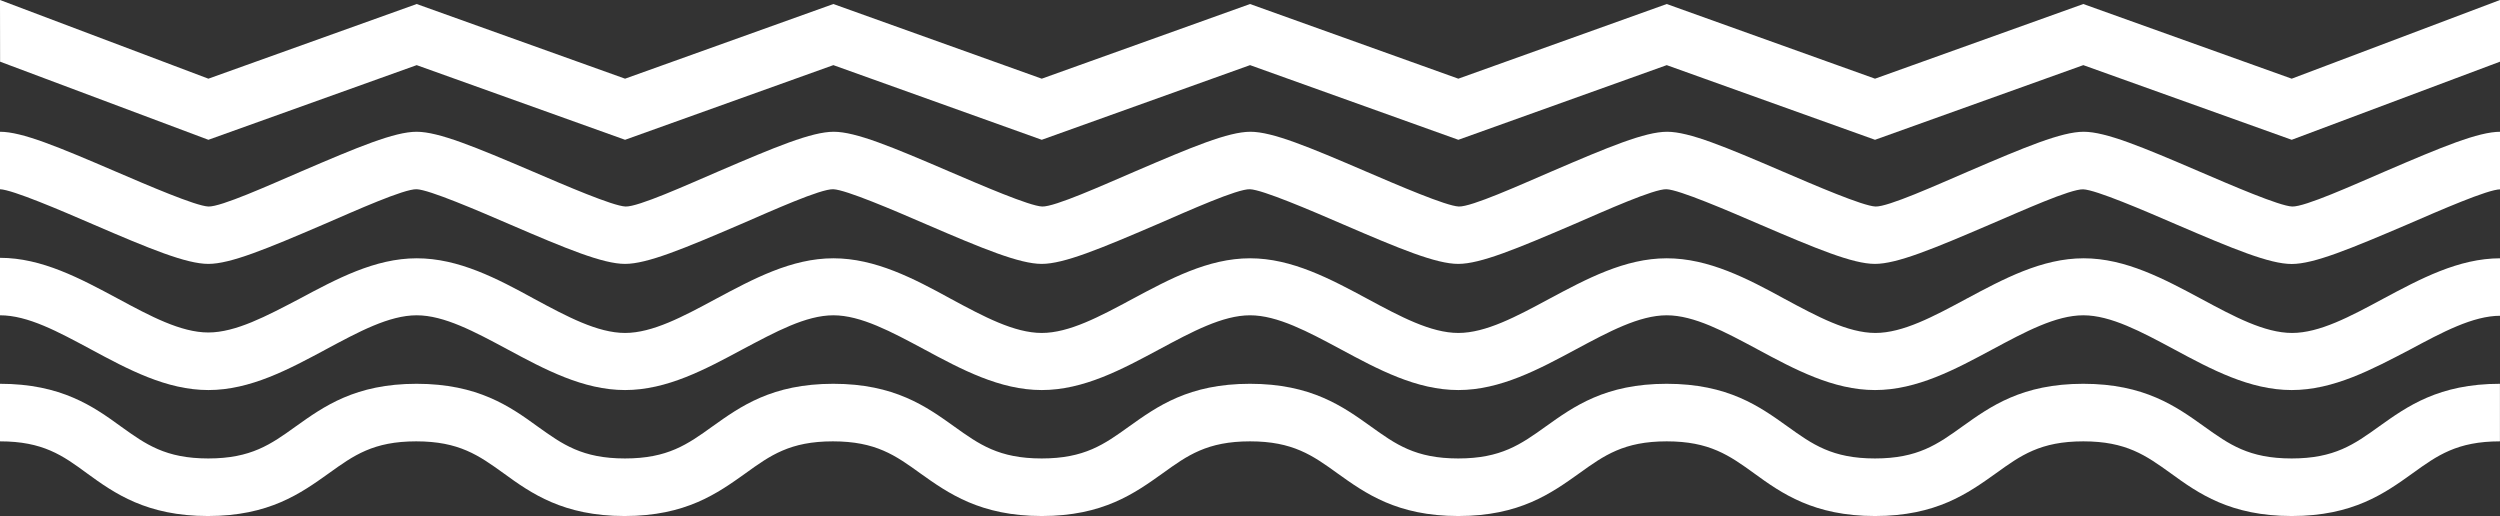 <svg xmlns="http://www.w3.org/2000/svg" viewBox="0 0 267.53 55.22"><rect x="0" y="0" width="267.53" height="55.22" fill="#333333" stroke="none"/><defs><style>.cls-1{fill:#fff;}</style></defs><g id="Ebene_2" data-name="Ebene 2"><g id="Ebene_1-2" data-name="Ebene 1"><path class="cls-1" d="M245.24,55.22c-6.57,0-10-2.43-12.94-4.57-2.67-1.92-4.77-3.42-9.36-3.42s-6.69,1.5-9.35,3.42c-3,2.14-6.38,4.57-12.94,4.57s-10-2.43-12.94-4.57c-2.66-1.92-4.77-3.42-9.35-3.42s-6.69,1.5-9.36,3.42c-3,2.14-6.38,4.57-12.94,4.57s-9.95-2.43-12.94-4.57c-2.66-1.92-4.77-3.42-9.35-3.42s-6.69,1.5-9.35,3.42c-3,2.14-6.38,4.57-12.94,4.57s-10-2.43-13-4.57c-2.66-1.92-4.76-3.42-9.35-3.42s-6.69,1.5-9.35,3.42c-3,2.14-6.38,4.57-12.94,4.57s-10-2.43-12.94-4.57c-2.67-1.92-4.77-3.42-9.36-3.42s-6.68,1.5-9.35,3.42c-3,2.14-6.38,4.57-12.94,4.57s-10-2.43-12.94-4.57C6.7,48.73,4.59,47.23,0,47.23V41.07c6.56,0,10,2.43,12.94,4.57,2.66,1.91,4.77,3.42,9.35,3.42s6.69-1.51,9.35-3.42c3-2.14,6.38-4.57,12.94-4.57s10,2.43,12.95,4.57c2.66,1.91,4.77,3.42,9.35,3.42s6.69-1.51,9.35-3.42c3-2.14,6.38-4.57,12.94-4.57s9.95,2.43,12.94,4.57c2.67,1.91,4.77,3.42,9.36,3.42s6.69-1.51,9.35-3.42c3-2.14,6.38-4.57,12.94-4.57s9.95,2.43,12.94,4.57c2.66,1.91,4.77,3.42,9.35,3.42s6.69-1.51,9.36-3.42c3-2.14,6.37-4.57,12.94-4.57s9.95,2.43,12.94,4.57c2.66,1.91,4.77,3.42,9.35,3.42s6.69-1.51,9.35-3.42c3-2.14,6.38-4.57,12.94-4.57s9.95,2.43,12.94,4.57c2.67,1.91,4.77,3.42,9.36,3.42s6.69-1.51,9.35-3.42c3-2.14,6.38-4.57,12.94-4.57v6.16c-4.58,0-6.69,1.5-9.35,3.42C255.19,52.79,251.8,55.22,245.24,55.22Z"/><path class="cls-1" d="M245.24,41.74c-4.49,0-8.62-2.22-12.61-4.37-3.47-1.86-6.75-3.63-9.69-3.63s-6.22,1.77-9.69,3.63c-4,2.15-8.11,4.37-12.6,4.37s-8.61-2.22-12.6-4.37c-3.47-1.86-6.75-3.63-9.69-3.63s-6.22,1.77-9.69,3.63c-4,2.15-8.12,4.37-12.61,4.37s-8.61-2.22-12.6-4.37c-3.47-1.86-6.75-3.63-9.69-3.63s-6.22,1.77-9.69,3.63c-4,2.15-8.11,4.37-12.6,4.37s-8.62-2.22-12.61-4.37c-3.47-1.86-6.75-3.63-9.69-3.63S83,35.51,79.49,37.37c-4,2.15-8.11,4.37-12.6,4.37s-8.62-2.22-12.61-4.37c-3.47-1.86-6.74-3.63-9.69-3.63s-6.21,1.77-9.68,3.63c-4,2.15-8.12,4.37-12.61,4.37s-8.61-2.22-12.6-4.37C6.23,35.51,3,33.74,0,33.74V27.59c4.49,0,8.61,2.22,12.6,4.36,3.47,1.87,6.75,3.63,9.69,3.63S28.52,33.82,32,32c4-2.14,8.11-4.36,12.6-4.36S53.21,29.81,57.2,32c3.47,1.87,6.75,3.63,9.69,3.63s6.22-1.76,9.69-3.63c4-2.14,8.11-4.36,12.6-4.36S97.8,29.81,101.79,32c3.47,1.87,6.75,3.63,9.69,3.63s6.21-1.76,9.69-3.63c4-2.14,8.11-4.36,12.6-4.36s8.62,2.22,12.6,4.36c3.47,1.87,6.75,3.63,9.69,3.63s6.22-1.76,9.69-3.63c4-2.14,8.12-4.36,12.61-4.36S187,29.81,191,32c3.47,1.87,6.75,3.63,9.69,3.63s6.22-1.76,9.69-3.63c4-2.14,8.11-4.36,12.6-4.36s8.62,2.22,12.61,4.36c3.47,1.87,6.75,3.63,9.69,3.63s6.22-1.76,9.69-3.63c4-2.14,8.11-4.36,12.6-4.36v6.15c-2.94,0-6.22,1.77-9.69,3.63C253.85,39.52,249.73,41.74,245.24,41.74Z"/><path class="cls-1" d="M245.24,28.25c-2.37,0-6.25-1.61-12.37-4.24-3.42-1.48-8.59-3.7-9.94-3.75S216.44,22.53,213,24c-6.12,2.63-10,4.24-12.36,4.24s-6.24-1.61-12.36-4.24c-3.43-1.48-8.6-3.7-9.94-3.75s-6.5,2.27-9.92,3.75c-6.13,2.63-10,4.24-12.37,4.24S149.82,26.64,143.7,24c-3.42-1.48-8.6-3.7-9.94-3.75s-6.5,2.27-9.92,3.75c-6.12,2.63-10,4.24-12.36,4.24S105.23,26.64,99.11,24c-3.42-1.48-8.59-3.7-9.94-3.75s-6.5,2.27-9.92,3.75c-6.12,2.63-10,4.24-12.36,4.24S60.65,26.64,54.53,24c-3.43-1.48-8.6-3.7-9.94-3.75s-6.5,2.27-9.93,3.75c-6.12,2.63-10,4.24-12.36,4.24S16.06,26.64,9.94,24c-3.42-1.48-8.6-3.7-9.94-3.75V14.1c2.37,0,6.24,1.62,12.36,4.25,3.42,1.47,8.6,3.7,9.94,3.75s6.5-2.28,9.92-3.75c6.12-2.63,10-4.25,12.36-4.25S50.84,15.72,57,18.35c3.42,1.47,8.59,3.7,9.94,3.75s6.5-2.28,9.92-3.75c6.12-2.63,10-4.25,12.36-4.25s6.24,1.62,12.36,4.25c3.43,1.47,8.6,3.7,9.94,3.75s6.5-2.28,9.93-3.75c6.12-2.63,10-4.25,12.36-4.25s6.24,1.62,12.36,4.25c3.42,1.47,8.6,3.7,9.94,3.75s6.5-2.28,9.92-3.75c6.12-2.63,10-4.25,12.37-4.25s6.24,1.62,12.36,4.25c3.42,1.47,8.6,3.7,9.94,3.75s6.5-2.28,9.92-3.75c6.12-2.63,10-4.25,12.36-4.25s6.25,1.62,12.37,4.25c3.42,1.47,8.59,3.7,9.94,3.75s6.5-2.28,9.92-3.75c6.12-2.63,10-4.25,12.36-4.25v6.16c-1.33,0-6.51,2.27-9.93,3.75C251.48,26.64,247.61,28.25,245.24,28.25Z"/><polygon class="cls-1" points="200.65 14.96 178.36 6.97 156.06 14.96 133.77 6.97 111.48 14.96 89.18 6.97 66.89 14.96 44.59 6.97 22.3 14.96 0.01 6.6 0 0 22.3 8.42 44.59 0.43 66.89 8.42 89.18 0.43 111.48 8.42 133.77 0.43 156.06 8.42 178.36 0.43 200.65 8.42 222.94 0.43 245.24 8.42 267.53 0 267.53 6.6 245.24 14.96 222.94 6.97 200.65 14.96"/></g></g></svg>